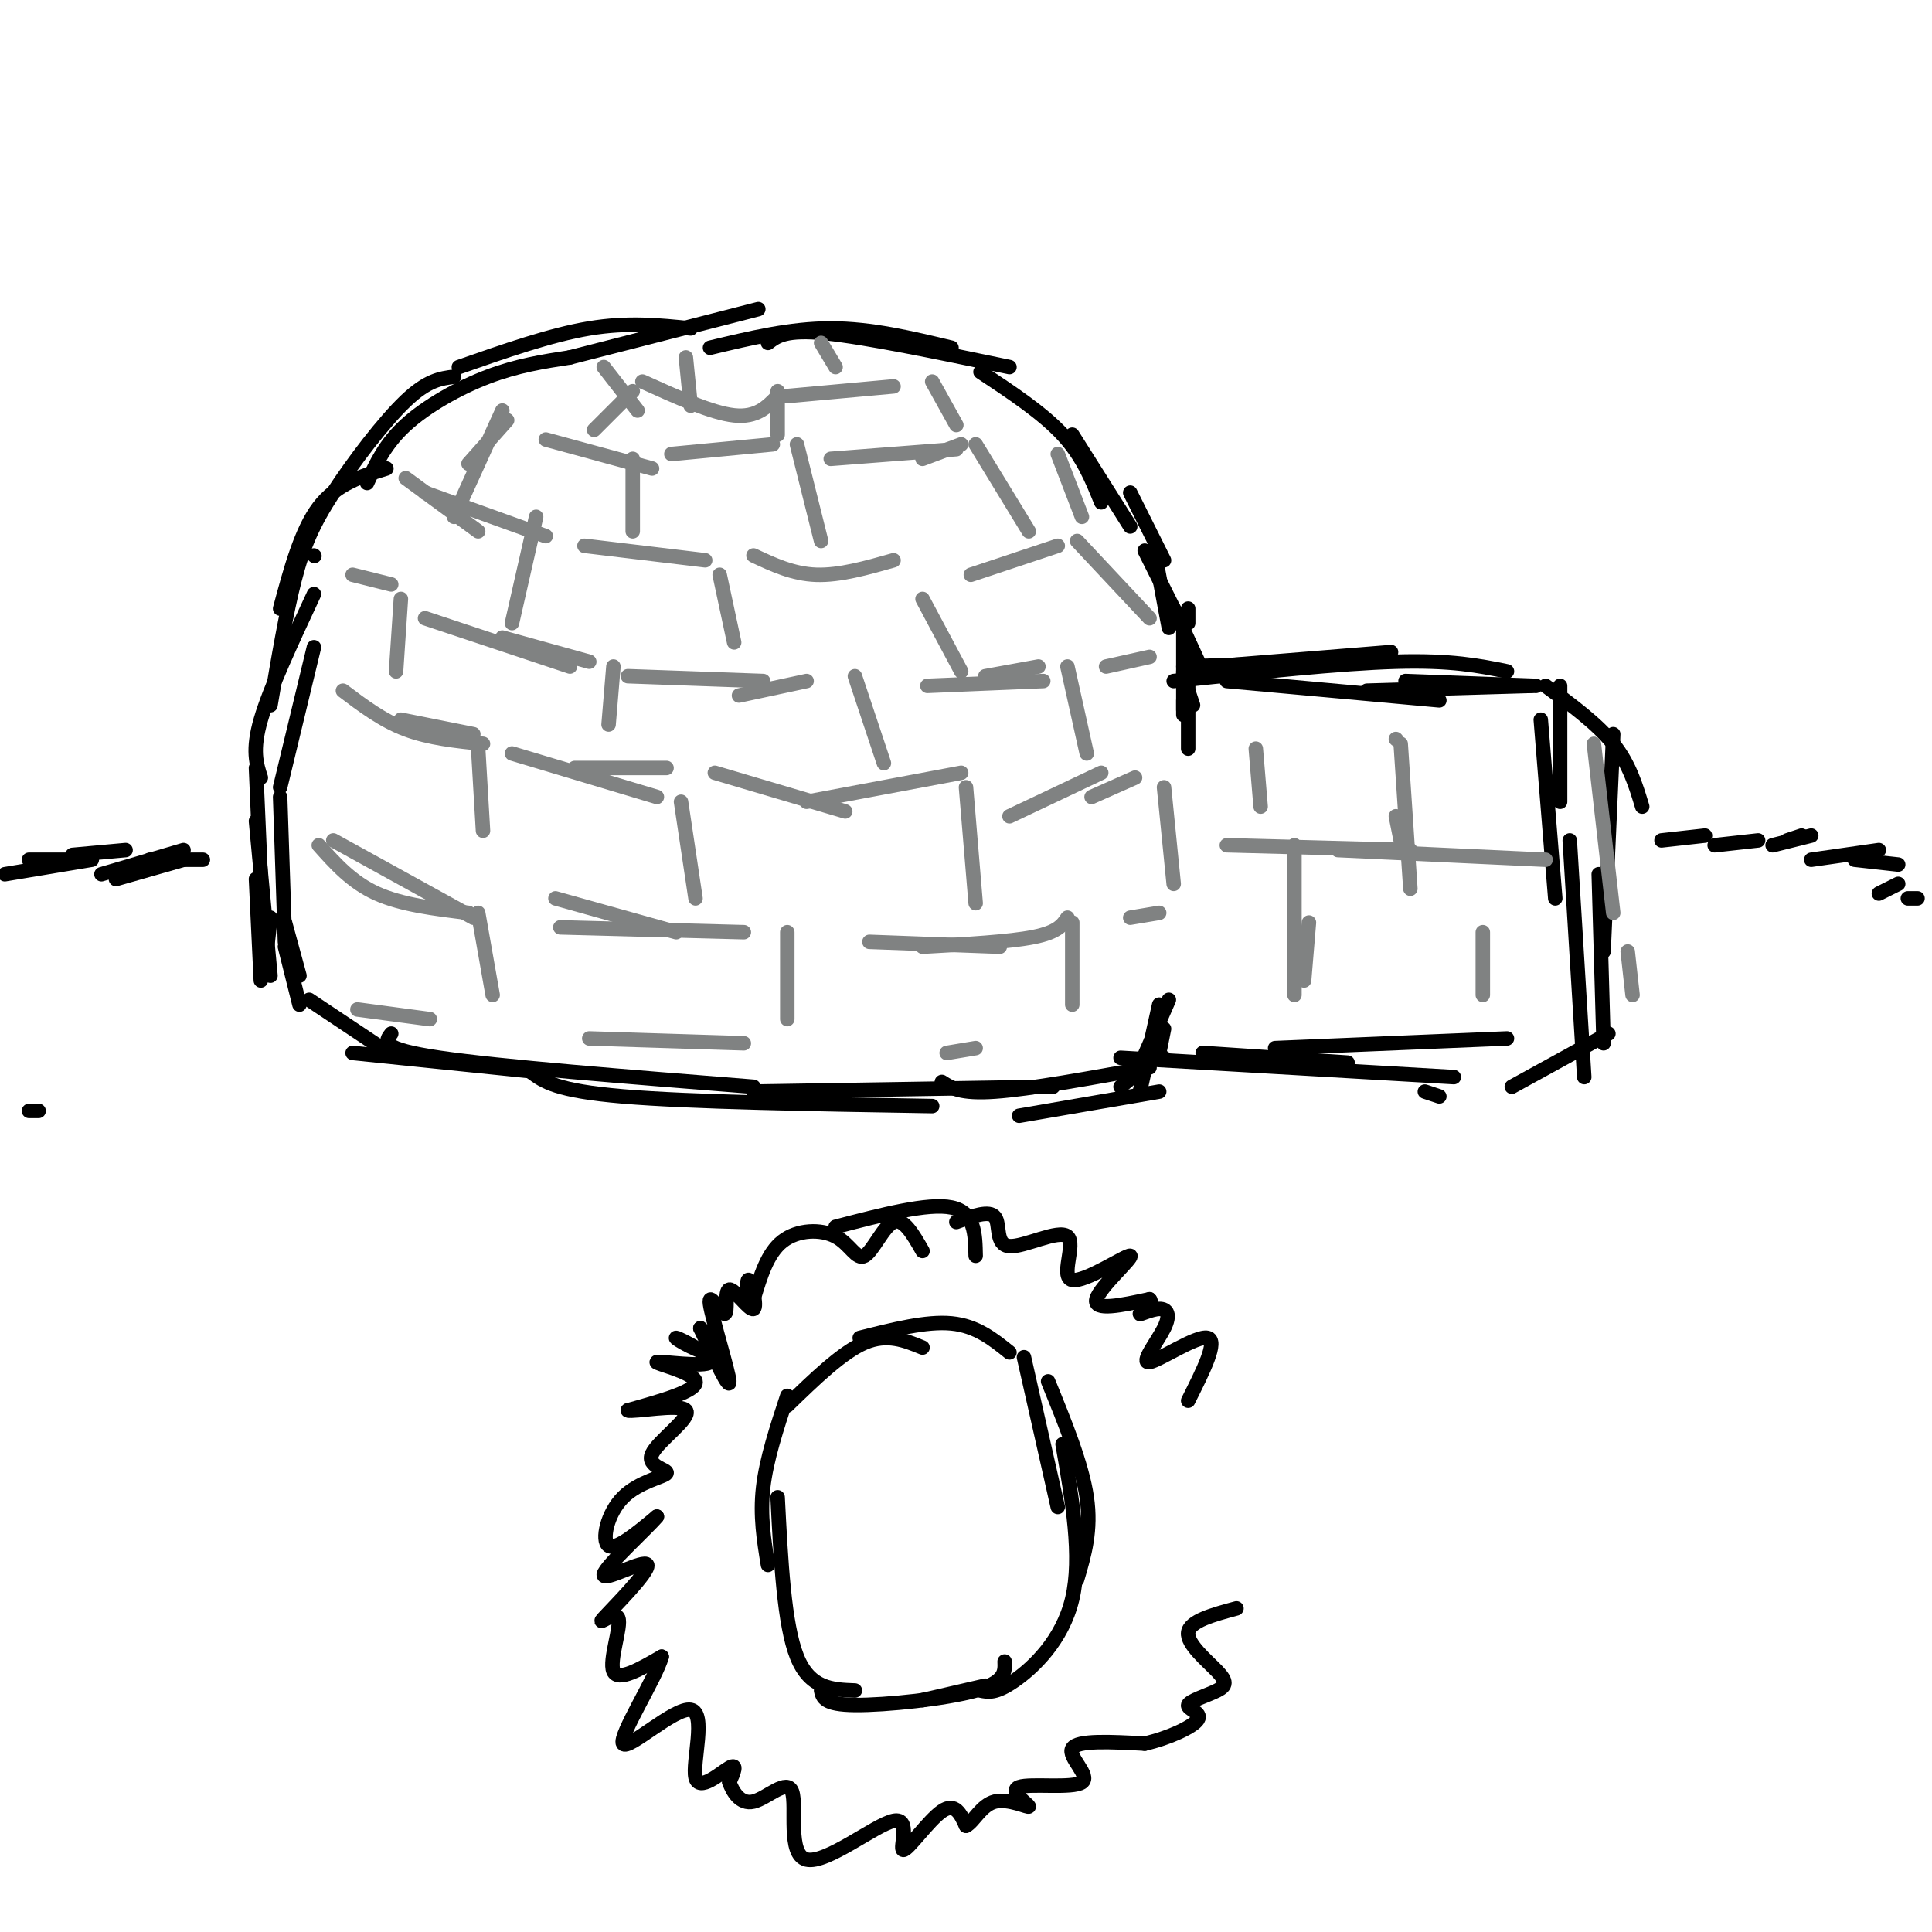 <svg viewBox='0 0 400 400' version='1.1' xmlns='http://www.w3.org/2000/svg' xmlns:xlink='http://www.w3.org/1999/xlink'><g fill='none' stroke='rgb(0,0,0)' stroke-width='3' stroke-linecap='round' stroke-linejoin='round'><path d='M59,195c0.000,0.000 -1.000,-30.000 -1,-30'/><path d='M54,182c0.000,0.000 -1.000,-23.000 -1,-23'/><path d='M58,163c0.000,0.000 7.000,-29.000 7,-29'/><path d='M54,161c-0.917,-2.833 -1.833,-5.667 0,-12c1.833,-6.333 6.417,-16.167 11,-26'/><path d='M58,126c2.167,-8.083 4.333,-16.167 8,-21c3.667,-4.833 8.833,-6.417 14,-8'/><path d='M65,115c0.000,0.000 0.100,0.100 0.1,0.1'/><path d='M56,146c1.595,-9.488 3.190,-18.976 5,-26c1.810,-7.024 3.833,-11.583 8,-18c4.167,-6.417 10.476,-14.690 15,-19c4.524,-4.310 7.262,-4.655 10,-5'/><path d='M76,100c1.867,-4.044 3.733,-8.089 8,-12c4.267,-3.911 10.933,-7.689 17,-10c6.067,-2.311 11.533,-3.156 17,-4'/><path d='M95,76c9.500,-3.333 19.000,-6.667 27,-8c8.000,-1.333 14.500,-0.667 21,0'/><path d='M118,74c0.000,0.000 39.000,-10.000 39,-10'/><path d='M147,72c8.333,-2.000 16.667,-4.000 25,-4c8.333,0.000 16.667,2.000 25,4'/><path d='M159,71c1.833,-1.417 3.667,-2.833 12,-2c8.333,0.833 23.167,3.917 38,7'/><path d='M203,77c6.417,4.250 12.833,8.500 17,13c4.167,4.500 6.083,9.250 8,14'/><path d='M222,90c0.000,0.000 12.000,19.000 12,19'/><path d='M234,102c0.000,0.000 7.000,14.000 7,14'/><path d='M246,126c0.000,0.000 0.000,3.000 0,3'/><path d='M59,191c0.000,0.000 3.000,11.000 3,11'/><path d='M53,182c0.000,0.000 1.000,21.000 1,21'/><path d='M53,170c0.000,0.000 3.000,32.000 3,32'/><path d='M56,190c0.000,0.000 -1.000,9.000 -1,9'/><path d='M239,114c0.000,0.000 3.000,16.000 3,16'/><path d='M237,114c0.000,0.000 7.000,14.000 7,14'/><path d='M245,130c0.000,0.000 0.000,12.000 0,12'/><path d='M243,126c0.000,0.000 6.000,13.000 6,13'/><path d='M245,138c0.000,0.000 31.000,-1.000 31,-1'/><path d='M251,138c0.000,0.000 37.000,-3.000 37,-3'/><path d='M243,141c17.250,-1.833 34.500,-3.667 46,-4c11.500,-0.333 17.250,0.833 23,2'/><path d='M245,140c0.000,0.000 2.000,6.000 2,6'/><path d='M245,139c0.000,0.000 0.000,8.000 0,8'/><path d='M59,196c0.000,0.000 3.000,12.000 3,12'/><path d='M64,207c0.000,0.000 15.000,10.000 15,10'/><path d='M73,218c0.000,0.000 39.000,4.000 39,4'/><path d='M81,214c-1.250,1.583 -2.500,3.167 10,5c12.500,1.833 38.750,3.917 65,6'/><path d='M110,222c2.583,1.917 5.167,3.833 19,5c13.833,1.167 38.917,1.583 64,2'/><path d='M156,226c0.000,0.000 62.000,-1.000 62,-1'/><path d='M195,224c1.917,1.250 3.833,2.500 11,2c7.167,-0.500 19.583,-2.750 32,-5'/><path d='M211,231c0.000,0.000 29.000,-5.000 29,-5'/><path d='M246,142c0.000,0.000 0.000,13.000 0,13'/><path d='M245,145c0.000,0.000 0.000,3.000 0,3'/><path d='M254,141c0.000,0.000 44.000,4.000 44,4'/><path d='M283,143c0.000,0.000 34.000,-1.000 34,-1'/><path d='M291,141c0.000,0.000 27.000,1.000 27,1'/><path d='M323,142c0.000,0.000 0.000,24.000 0,24'/><path d='M319,149c0.000,0.000 3.000,37.000 3,37'/><path d='M325,174c0.000,0.000 3.000,49.000 3,49'/><path d='M232,225c0.000,0.000 6.000,-5.000 6,-5'/><path d='M241,219c0.000,0.000 0.100,0.100 0.1,0.1'/><path d='M262,219c0.000,0.000 0.100,0.100 0.1,0.1'/><path d='M249,218c0.000,0.000 30.000,2.000 30,2'/><path d='M232,219c0.000,0.000 69.000,4.000 69,4'/><path d='M264,217c0.000,0.000 48.000,-2.000 48,-2'/><path d='M235,223c0.000,0.000 7.000,-16.000 7,-16'/><path d='M236,226c0.000,0.000 4.000,-18.000 4,-18'/><path d='M240,218c0.000,0.000 1.000,-5.000 1,-5'/><path d='M320,142c5.333,3.917 10.667,7.833 14,12c3.333,4.167 4.667,8.583 6,13'/><path d='M334,152c0.000,0.000 -2.000,45.000 -2,45'/><path d='M331,181c0.000,0.000 1.000,35.000 1,35'/><path d='M333,214c0.000,0.000 -20.000,11.000 -20,11'/><path d='M298,227c0.000,0.000 -3.000,-1.000 -3,-1'/></g>
<g fill='none' stroke='rgb(128,130,130)' stroke-width='3' stroke-linecap='round' stroke-linejoin='round'><path d='M254,175c0.000,0.000 38.000,1.000 38,1'/><path d='M277,176c0.000,0.000 43.000,2.000 43,2'/><path d='M289,153c0.000,0.000 0.100,0.100 0.1,0.1'/><path d='M289,169c0.000,0.000 1.000,5.000 1,5'/><path d='M290,154c0.000,0.000 2.000,30.000 2,30'/><path d='M268,175c0.000,0.000 0.000,31.000 0,31'/><path d='M271,191c0.000,0.000 -1.000,12.000 -1,12'/><path d='M69,174c0.000,0.000 29.000,16.000 29,16'/><path d='M66,175c3.417,3.833 6.833,7.667 12,10c5.167,2.333 12.083,3.167 19,4'/><path d='M99,189c0.000,0.000 3.000,17.000 3,17'/><path d='M115,186c0.000,0.000 25.000,7.000 25,7'/><path d='M116,192c0.000,0.000 38.000,1.000 38,1'/><path d='M163,193c0.000,0.000 0.000,18.000 0,18'/><path d='M180,195c0.000,0.000 27.000,1.000 27,1'/><path d='M191,196c9.000,-0.500 18.000,-1.000 23,-2c5.000,-1.000 6.000,-2.500 7,-4'/><path d='M222,191c0.000,0.000 0.000,17.000 0,17'/><path d='M234,190c0.000,0.000 6.000,-1.000 6,-1'/><path d='M241,163c0.000,0.000 2.000,20.000 2,20'/><path d='M71,143c4.083,3.083 8.167,6.167 13,8c4.833,1.833 10.417,2.417 16,3'/><path d='M83,149c0.000,0.000 15.000,3.000 15,3'/><path d='M99,155c0.000,0.000 1.000,17.000 1,17'/><path d='M106,156c0.000,0.000 30.000,9.000 30,9'/><path d='M119,159c0.000,0.000 19.000,0.000 19,0'/><path d='M141,166c0.000,0.000 3.000,20.000 3,20'/><path d='M148,160c0.000,0.000 27.000,8.000 27,8'/><path d='M167,166c0.000,0.000 32.000,-6.000 32,-6'/><path d='M200,163c0.000,0.000 2.000,24.000 2,24'/><path d='M209,169c0.000,0.000 19.000,-9.000 19,-9'/><path d='M226,165c0.000,0.000 9.000,-4.000 9,-4'/><path d='M73,119c0.000,0.000 8.000,2.000 8,2'/><path d='M83,124c0.000,0.000 -1.000,15.000 -1,15'/><path d='M88,128c0.000,0.000 30.000,10.000 30,10'/><path d='M104,132c0.000,0.000 18.000,5.000 18,5'/><path d='M127,138c0.000,0.000 -1.000,12.000 -1,12'/><path d='M130,140c0.000,0.000 28.000,1.000 28,1'/><path d='M153,144c0.000,0.000 14.000,-3.000 14,-3'/><path d='M177,140c0.000,0.000 6.000,18.000 6,18'/><path d='M192,142c0.000,0.000 24.000,-1.000 24,-1'/><path d='M204,140c0.000,0.000 11.000,-2.000 11,-2'/><path d='M221,138c0.000,0.000 4.000,18.000 4,18'/><path d='M229,138c0.000,0.000 9.000,-2.000 9,-2'/><path d='M84,99c0.000,0.000 15.000,11.000 15,11'/><path d='M88,102c0.000,0.000 25.000,9.000 25,9'/><path d='M111,107c0.000,0.000 -5.000,22.000 -5,22'/><path d='M121,113c0.000,0.000 25.000,3.000 25,3'/><path d='M149,119c0.000,0.000 3.000,14.000 3,14'/><path d='M156,115c4.083,1.917 8.167,3.833 13,4c4.833,0.167 10.417,-1.417 16,-3'/><path d='M191,124c0.000,0.000 8.000,15.000 8,15'/><path d='M201,119c0.000,0.000 18.000,-6.000 18,-6'/><path d='M223,112c0.000,0.000 15.000,16.000 15,16'/><path d='M105,87c0.000,0.000 -8.000,9.000 -8,9'/><path d='M104,85c0.000,0.000 -10.000,22.000 -10,22'/><path d='M113,91c0.000,0.000 22.000,6.000 22,6'/><path d='M131,95c0.000,0.000 0.000,15.000 0,15'/><path d='M139,94c0.000,0.000 21.000,-2.000 21,-2'/><path d='M165,92c0.000,0.000 5.000,20.000 5,20'/><path d='M74,209c0.000,0.000 15.000,2.000 15,2'/><path d='M122,215c0.000,0.000 32.000,1.000 32,1'/><path d='M196,218c0.000,0.000 6.000,-1.000 6,-1'/><path d='M172,95c0.000,0.000 26.000,-2.000 26,-2'/><path d='M191,95c0.000,0.000 8.000,-3.000 8,-3'/><path d='M202,92c0.000,0.000 11.000,18.000 11,18'/><path d='M125,76c0.000,0.000 7.000,9.000 7,9'/><path d='M131,81c0.000,0.000 -8.000,8.000 -8,8'/><path d='M133,79c7.167,3.250 14.333,6.500 19,7c4.667,0.500 6.833,-1.750 9,-4'/><path d='M161,81c0.000,0.000 0.000,9.000 0,9'/><path d='M163,82c0.000,0.000 22.000,-2.000 22,-2'/><path d='M193,79c0.000,0.000 5.000,9.000 5,9'/><path d='M142,74c0.000,0.000 1.000,10.000 1,10'/><path d='M170,71c0.000,0.000 3.000,5.000 3,5'/><path d='M219,94c0.000,0.000 5.000,13.000 5,13'/><path d='M260,155c0.000,0.000 1.000,12.000 1,12'/><path d='M307,193c0.000,0.000 0.000,13.000 0,13'/><path d='M330,154c0.000,0.000 4.000,35.000 4,35'/><path d='M337,197c0.000,0.000 1.000,9.000 1,9'/></g>
<g fill='none' stroke='rgb(0,0,0)' stroke-width='3' stroke-linecap='round' stroke-linejoin='round'><path d='M6,230c0.000,0.000 2.000,0.000 2,0'/><path d='M6,178c0.000,0.000 10.000,0.000 10,0'/><path d='M1,181c0.000,0.000 18.000,-3.000 18,-3'/><path d='M15,177c0.000,0.000 11.000,-1.000 11,-1'/><path d='M21,181c0.000,0.000 17.000,-5.000 17,-5'/><path d='M24,182c0.000,0.000 14.000,-4.000 14,-4'/><path d='M31,178c0.000,0.000 11.000,0.000 11,0'/><path d='M344,174c0.000,0.000 9.000,-1.000 9,-1'/><path d='M355,175c0.000,0.000 9.000,-1.000 9,-1'/><path d='M367,175c0.000,0.000 8.000,-2.000 8,-2'/><path d='M370,174c0.000,0.000 3.000,-1.000 3,-1'/><path d='M375,178c0.000,0.000 14.000,-2.000 14,-2'/><path d='M384,178c0.000,0.000 9.000,1.000 9,1'/><path d='M389,185c0.000,0.000 4.000,-2.000 4,-2'/><path d='M395,186c0.000,0.000 2.000,0.000 2,0'/><path d='M209,280c-3.417,-2.750 -6.833,-5.500 -12,-6c-5.167,-0.500 -12.083,1.250 -19,3'/><path d='M191,279c-3.667,-1.500 -7.333,-3.000 -12,-1c-4.667,2.000 -10.333,7.500 -16,13'/><path d='M163,289c-2.167,6.583 -4.333,13.167 -5,19c-0.667,5.833 0.167,10.917 1,16'/><path d='M161,310c0.667,13.167 1.333,26.333 4,33c2.667,6.667 7.333,6.833 12,7'/><path d='M170,350c0.311,1.467 0.622,2.933 7,3c6.378,0.067 18.822,-1.267 25,-3c6.178,-1.733 6.089,-3.867 6,-6'/><path d='M212,281c0.000,0.000 7.000,31.000 7,31'/><path d='M217,286c3.500,8.583 7.000,17.167 8,24c1.000,6.833 -0.500,11.917 -2,17'/><path d='M220,299c2.022,11.667 4.044,23.333 2,32c-2.044,8.667 -8.156,14.333 -12,17c-3.844,2.667 -5.422,2.333 -7,2'/><path d='M204,349c0.000,0.000 -13.000,3.000 -13,3'/><path d='M173,254c9.583,-2.500 19.167,-5.000 24,-4c4.833,1.000 4.917,5.500 5,10'/><path d='M198,253c3.429,-1.252 6.858,-2.504 8,-1c1.142,1.504 -0.002,5.764 3,6c3.002,0.236 10.150,-3.553 12,-2c1.850,1.553 -1.597,8.447 1,9c2.597,0.553 11.238,-5.236 12,-5c0.762,0.236 -6.354,6.496 -7,9c-0.646,2.504 5.177,1.252 11,0'/><path d='M238,269c1.050,0.766 -1.825,2.681 -2,3c-0.175,0.319 2.351,-0.959 4,-1c1.649,-0.041 2.421,1.154 1,4c-1.421,2.846 -5.037,7.343 -3,7c2.037,-0.343 9.725,-5.527 12,-5c2.275,0.527 -0.862,6.763 -4,13'/><path d='M191,259c-1.960,-3.439 -3.920,-6.877 -6,-6c-2.080,0.877 -4.279,6.070 -6,7c-1.721,0.930 -2.963,-2.404 -6,-4c-3.037,-1.596 -7.868,-1.456 -11,1c-3.132,2.456 -4.566,7.228 -6,12'/><path d='M156,269c-1.297,0.492 -1.541,-4.280 -1,-4c0.541,0.280 1.867,5.610 1,6c-0.867,0.390 -3.926,-4.161 -5,-4c-1.074,0.161 -0.164,5.033 -1,5c-0.836,-0.033 -3.417,-4.970 -3,-2c0.417,2.970 3.834,13.849 4,16c0.166,2.151 -2.917,-4.424 -6,-11'/><path d='M145,275c0.124,-0.303 3.433,4.441 2,5c-1.433,0.559 -7.608,-3.066 -7,-3c0.608,0.066 7.998,3.822 7,5c-0.998,1.178 -10.384,-0.221 -11,0c-0.616,0.221 7.538,2.063 8,4c0.462,1.937 -6.769,3.968 -14,6'/><path d='M130,292c1.059,0.438 10.707,-1.467 12,0c1.293,1.467 -5.770,6.305 -7,9c-1.230,2.695 3.371,3.248 3,4c-0.371,0.752 -5.715,1.702 -9,5c-3.285,3.298 -4.510,8.942 -3,10c1.510,1.058 5.755,-2.471 10,-6'/><path d='M136,314c-1.653,2.103 -10.787,10.362 -11,12c-0.213,1.638 8.495,-3.343 9,-2c0.505,1.343 -7.195,9.009 -9,11c-1.805,1.991 2.283,-1.695 3,0c0.717,1.695 -1.938,8.770 -1,11c0.938,2.230 5.469,-0.385 10,-3'/><path d='M137,343c-1.128,4.276 -8.949,16.466 -8,18c0.949,1.534 10.667,-7.589 14,-7c3.333,0.589 0.282,10.889 1,14c0.718,3.111 5.205,-0.968 7,-2c1.795,-1.032 0.897,0.984 0,3'/><path d='M151,369c0.618,1.764 2.161,4.673 5,4c2.839,-0.673 6.972,-4.927 8,-2c1.028,2.927 -1.051,13.036 3,14c4.051,0.964 14.230,-7.216 18,-8c3.770,-0.784 1.130,5.827 2,6c0.870,0.173 5.248,-6.094 8,-8c2.752,-1.906 3.876,0.547 5,3'/><path d='M200,378c1.613,-0.798 3.145,-4.291 6,-5c2.855,-0.709 7.033,1.368 7,1c-0.033,-0.368 -4.277,-3.181 -2,-4c2.277,-0.819 11.075,0.356 13,-1c1.925,-1.356 -3.021,-5.245 -2,-7c1.021,-1.755 8.011,-1.378 15,-1'/><path d='M237,361c5.022,-1.145 10.076,-3.506 11,-5c0.924,-1.494 -2.283,-2.121 -2,-3c0.283,-0.879 4.055,-2.009 6,-3c1.945,-0.991 2.062,-1.844 0,-4c-2.062,-2.156 -6.303,-5.616 -6,-8c0.303,-2.384 5.152,-3.692 10,-5'/></g>
</svg>